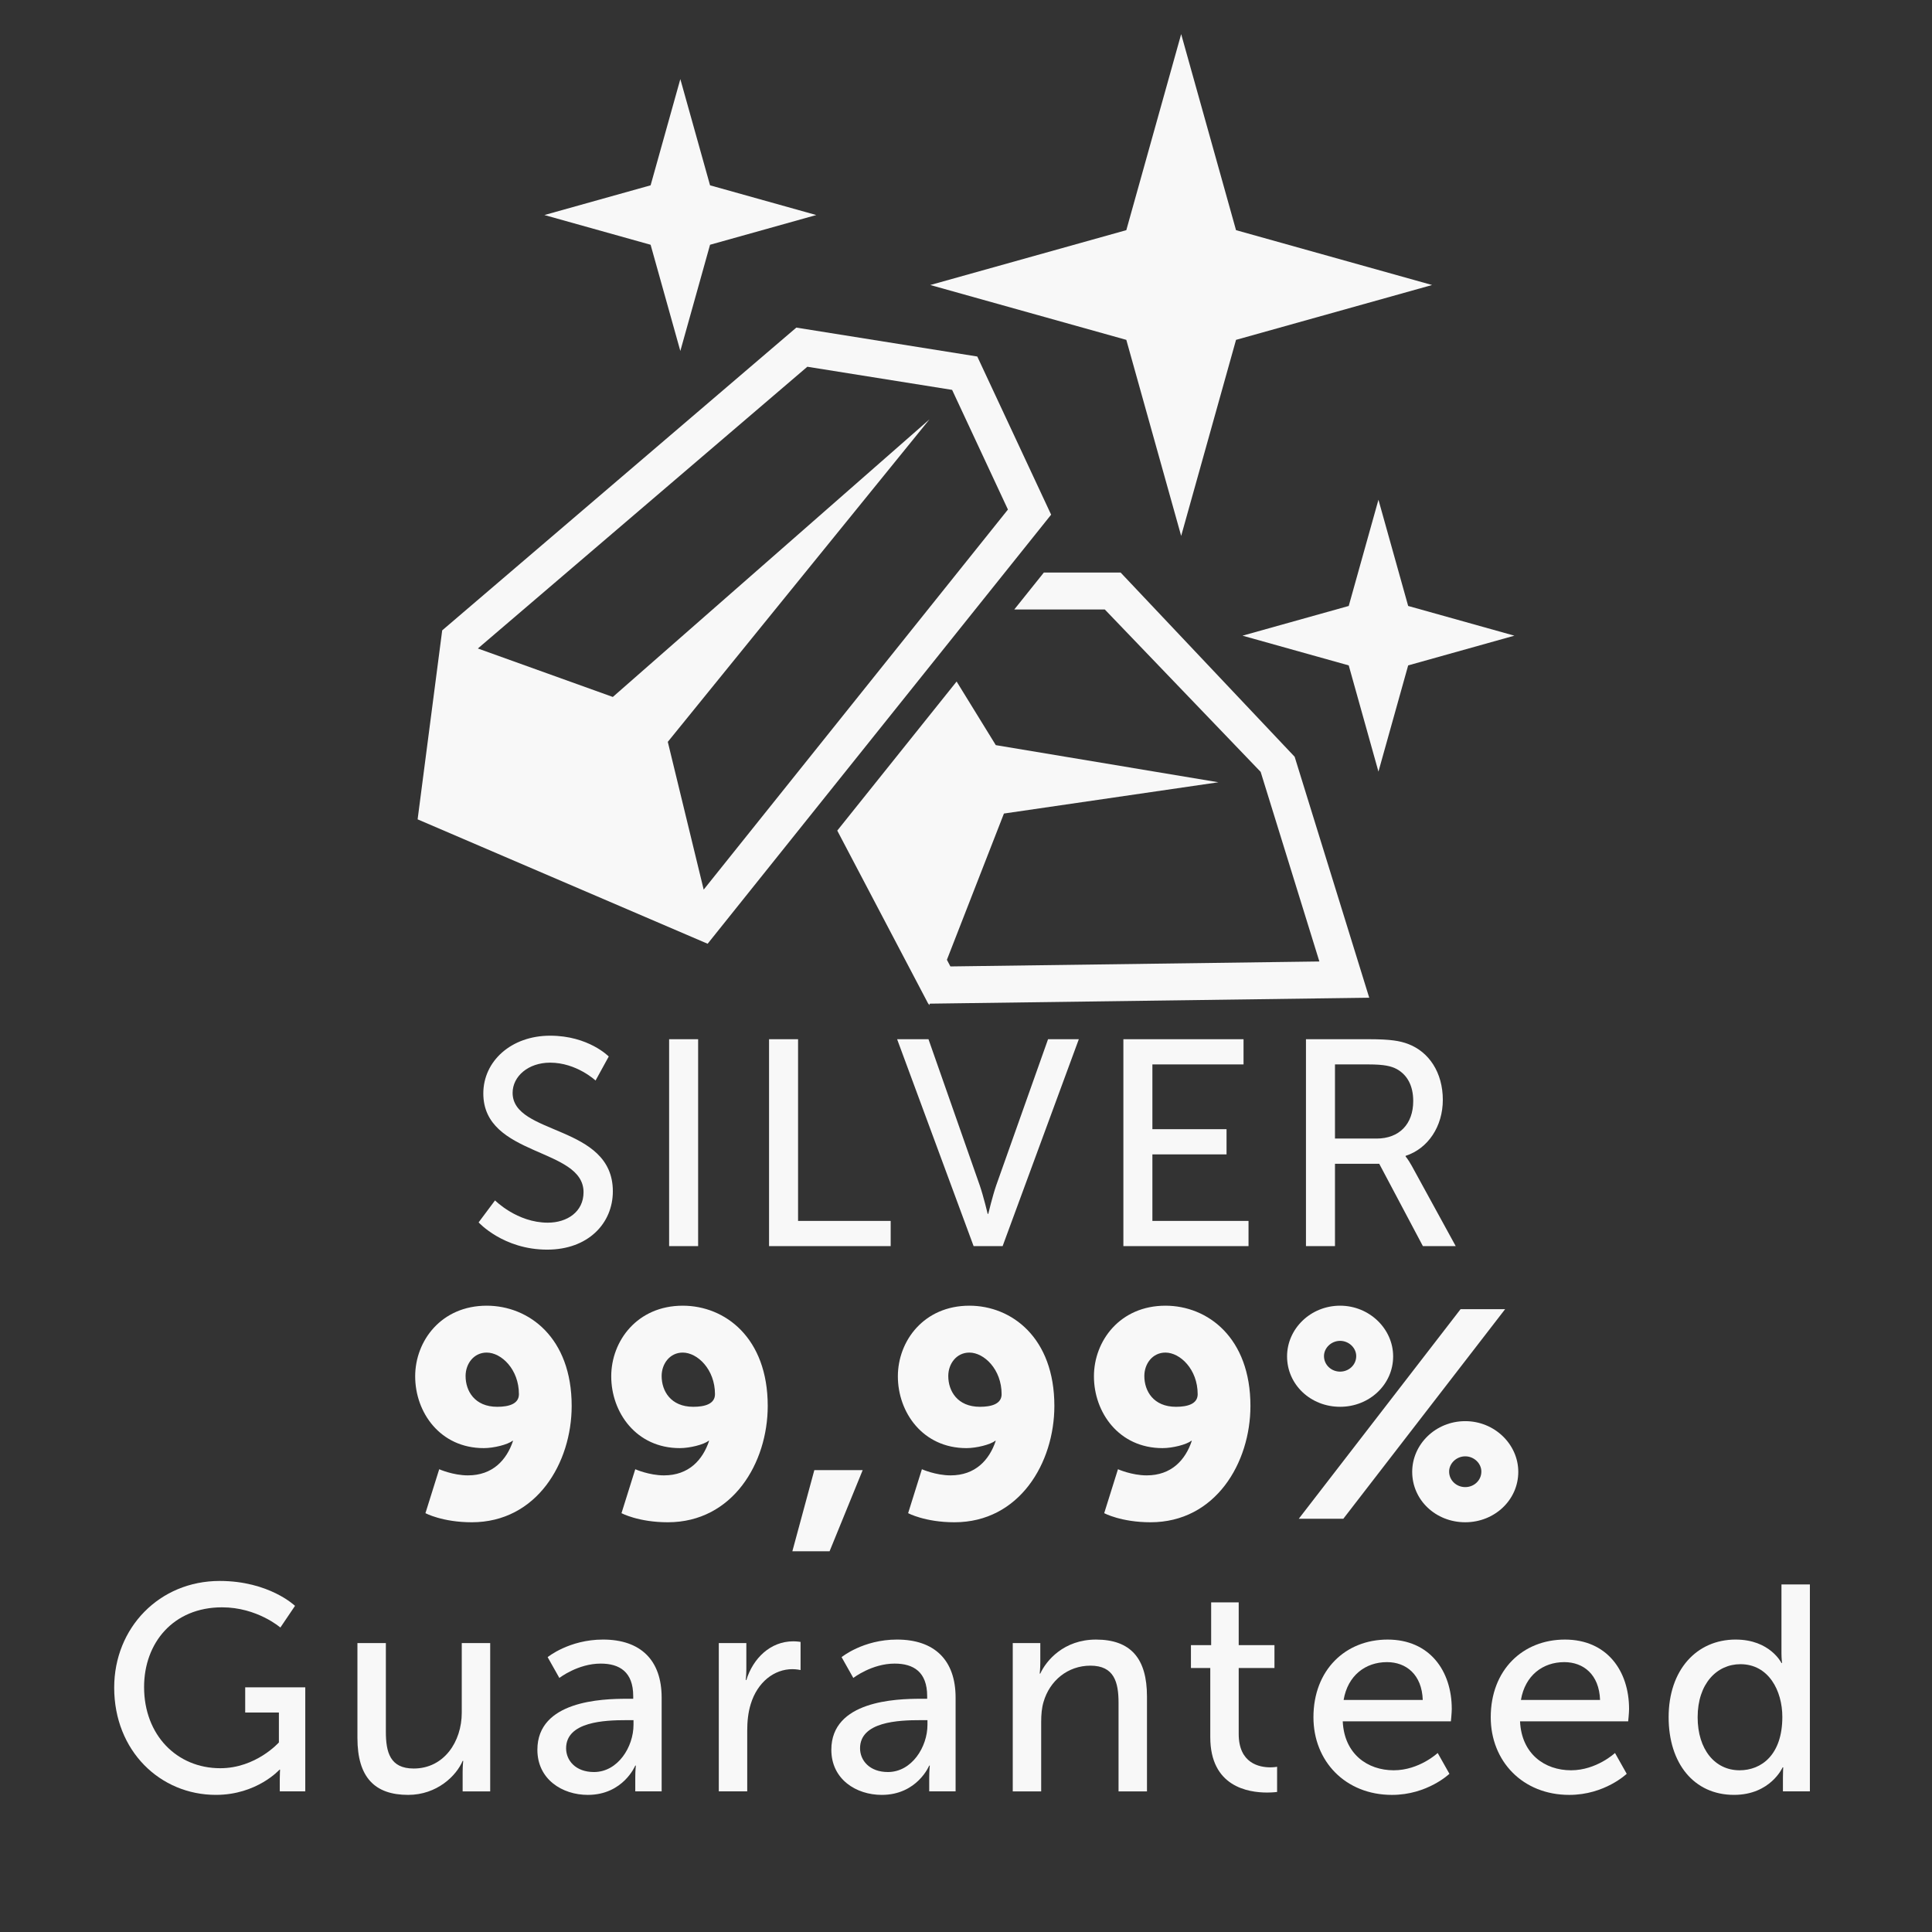 <?xml version="1.0" encoding="UTF-8"?>
<svg xmlns="http://www.w3.org/2000/svg" version="1.1" viewBox="0 0 283.465 283.465">
  <rect x="0" y="0" width="283.465" height="283.465" fill="#333333" stroke="none"/>
  <!-- Generator: Adobe Illustrator 29.8.2, SVG Export Plug-In . SVG Version: 2.1.1 Build 3)  -->
  <g id="_x33_er">
    <g>
      <path d="M72.632,176.124s3.225,3.268,7.74,3.268c2.838,0,5.246-1.591,5.246-4.472,0-6.579-14.706-5.16-14.706-14.491,0-4.729,4.085-8.471,9.804-8.471,5.633,0,8.6,3.054,8.6,3.054l-1.935,3.525s-2.795-2.623-6.665-2.623c-3.225,0-5.504,2.021-5.504,4.429,0,6.278,14.706,4.602,14.706,14.448,0,4.687-3.612,8.557-9.632,8.557-6.45,0-10.062-3.999-10.062-3.999l2.408-3.225Z" fill="#f8f8f8"/>
      <path d="M98.174,152.475h4.257v30.357h-4.257v-30.357Z" fill="#f8f8f8"/>
      <path d="M112.836,152.475h4.257v26.659h13.588v3.698h-17.845v-30.357Z" fill="#f8f8f8"/>
      <path d="M131.627,152.475h4.601l7.525,21.456c.559,1.634,1.161,4.171,1.161,4.171h.086s.602-2.537,1.16-4.171l7.611-21.456h4.515l-11.18,30.357h-4.257l-11.223-30.357Z" fill="#f8f8f8"/>
      <path d="M164.823,152.475h17.63v3.697h-13.373v9.503h10.879v3.698h-10.879v9.761h14.104v3.698h-18.361v-30.357Z" fill="#f8f8f8"/>
      <path d="M191.612,152.475h9.287c3.183,0,4.516.258,5.677.688,3.096,1.161,5.116,4.214,5.116,8.213,0,3.87-2.149,7.138-5.461,8.213v.086s.345.387.903,1.376l6.45,11.782h-4.816l-6.406-12.083h-6.493v12.083h-4.257v-30.357ZM201.974,167.051c3.312,0,5.375-2.106,5.375-5.504,0-2.235-.859-3.826-2.408-4.687-.816-.43-1.806-.688-4.171-.688h-4.901v10.879h6.105Z" fill="#f8f8f8"/>
      <path d="M62.42,222.015l2.021-6.449s2.021.902,4.214.902c3.612,0,5.676-2.235,6.622-5.074h-.086c-.688.56-2.752,1.075-4.214,1.075-6.407,0-10.062-5.246-10.062-10.534,0-5.203,3.827-10.363,10.492-10.363,6.192,0,12.47,4.687,12.47,14.706,0,8.342-5.117,17.07-14.663,17.07-4.3,0-6.794-1.333-6.794-1.333ZM76.137,204.557c0-3.654-2.58-6.105-4.73-6.105-1.892,0-3.096,1.634-3.096,3.44,0,2.192,1.333,4.515,4.644,4.515,1.72,0,3.182-.43,3.182-1.85Z" fill="#f8f8f8"/>
      <path d="M91.186,222.015l2.021-6.449s2.021.902,4.214.902c3.612,0,5.676-2.235,6.622-5.074h-.086c-.688.56-2.752,1.075-4.214,1.075-6.407,0-10.062-5.246-10.062-10.534,0-5.203,3.827-10.363,10.492-10.363,6.192,0,12.47,4.687,12.47,14.706,0,8.342-5.117,17.07-14.663,17.07-4.3,0-6.794-1.333-6.794-1.333ZM104.903,204.557c0-3.654-2.58-6.105-4.73-6.105-1.892,0-3.096,1.634-3.096,3.44,0,2.192,1.333,4.515,4.644,4.515,1.72,0,3.182-.43,3.182-1.85Z" fill="#f8f8f8"/>
      <path d="M119.48,215.695h7.095l-4.859,11.91h-5.461l3.225-11.91Z" fill="#f8f8f8"/>
      <path d="M133.241,222.015l2.021-6.449s2.021.902,4.214.902c3.612,0,5.676-2.235,6.622-5.074h-.086c-.688.56-2.752,1.075-4.214,1.075-6.407,0-10.062-5.246-10.062-10.534,0-5.203,3.827-10.363,10.492-10.363,6.192,0,12.47,4.687,12.47,14.706,0,8.342-5.117,17.07-14.663,17.07-4.3,0-6.793-1.333-6.793-1.333ZM146.958,204.557c0-3.654-2.58-6.105-4.73-6.105-1.892,0-3.096,1.634-3.096,3.44,0,2.192,1.333,4.515,4.644,4.515,1.72,0,3.183-.43,3.183-1.85Z" fill="#f8f8f8"/>
      <path d="M162.008,222.015l2.021-6.449s2.021.902,4.214.902c3.612,0,5.676-2.235,6.622-5.074h-.086c-.688.56-2.752,1.075-4.214,1.075-6.407,0-10.062-5.246-10.062-10.534,0-5.203,3.827-10.363,10.492-10.363,6.192,0,12.47,4.687,12.47,14.706,0,8.342-5.117,17.07-14.663,17.07-4.3,0-6.793-1.333-6.793-1.333ZM175.724,204.557c0-3.654-2.58-6.105-4.73-6.105-1.892,0-3.096,1.634-3.096,3.44,0,2.192,1.333,4.515,4.644,4.515,1.72,0,3.183-.43,3.183-1.85Z" fill="#f8f8f8"/>
      <path d="M188.839,199.01c0-4.041,3.439-7.438,7.782-7.438,4.3,0,7.783,3.397,7.783,7.438,0,4.128-3.483,7.396-7.783,7.396-4.343,0-7.782-3.269-7.782-7.396ZM214.294,192.087h6.536l-23.735,30.745h-6.536l23.735-30.745ZM198.986,198.967c0-1.203-1.075-2.235-2.365-2.235s-2.364,1.032-2.364,2.235c0,1.29,1.074,2.279,2.364,2.279s2.365-.989,2.365-2.279ZM214.982,208.513c4.3,0,7.782,3.397,7.782,7.439,0,4.128-3.482,7.396-7.782,7.396-4.344,0-7.783-3.268-7.783-7.396,0-4.042,3.439-7.439,7.783-7.439ZM214.982,218.189c1.29,0,2.364-.989,2.364-2.279,0-1.204-1.074-2.236-2.364-2.236s-2.365,1.032-2.365,2.236c0,1.29,1.075,2.279,2.365,2.279Z" fill="#f8f8f8"/>
      <path d="M32.234,231.959c7.267,0,11.051,3.654,11.051,3.654l-2.15,3.183s-3.397-2.968-8.557-2.968c-7.138,0-11.438,5.203-11.438,11.696,0,7.052,4.816,11.911,11.18,11.911,5.246,0,8.6-3.784,8.6-3.784v-4.386h-4.945v-3.698h8.815v15.265h-3.741v-1.892c0-.646.043-1.29.043-1.29h-.086s-3.311,3.697-9.331,3.697c-8.17,0-14.921-6.449-14.921-15.737,0-8.771,6.622-15.651,15.48-15.651Z" fill="#f8f8f8"/>
      <path d="M52.443,241.075h4.171v12.986c0,3.01.602,5.418,4.085,5.418,4.429,0,7.052-3.913,7.052-8.213v-10.191h4.171v21.758h-4.042v-2.881c0-.903.086-1.591.086-1.591h-.086c-.903,2.149-3.741,4.987-7.998,4.987-4.902,0-7.439-2.58-7.439-8.342v-13.932Z" fill="#f8f8f8"/>
      <path d="M91.96,249.244h.946v-.387c0-3.569-2.021-4.773-4.773-4.773-3.354,0-6.063,2.107-6.063,2.107l-1.72-3.053s3.139-2.58,8.127-2.58c5.504,0,8.6,3.01,8.6,8.514v13.76h-3.87v-2.064c0-.988.086-1.72.086-1.72h-.086s-1.763,4.3-6.966,4.3c-3.741,0-7.396-2.278-7.396-6.621,0-7.182,9.46-7.482,13.115-7.482ZM87.144,259.994c3.526,0,5.805-3.698,5.805-6.923v-.688h-1.075c-3.139,0-8.815.216-8.815,4.128,0,1.764,1.376,3.483,4.085,3.483Z" fill="#f8f8f8"/>
      <path d="M105.462,241.075h4.042v3.784c0,.903-.086,1.634-.086,1.634h.086c.989-3.182,3.526-5.676,6.88-5.676.559,0,1.075.086,1.075.086v4.128s-.559-.129-1.204-.129c-2.666,0-5.117,1.892-6.105,5.117-.387,1.247-.516,2.58-.516,3.913v8.9h-4.171v-21.758Z" fill="#f8f8f8"/>
      <path d="M135.089,249.244h.946v-.387c0-3.569-2.021-4.773-4.773-4.773-3.354,0-6.063,2.107-6.063,2.107l-1.72-3.053s3.139-2.58,8.127-2.58c5.504,0,8.6,3.01,8.6,8.514v13.76h-3.87v-2.064c0-.988.086-1.72.086-1.72h-.086s-1.763,4.3-6.966,4.3c-3.741,0-7.396-2.278-7.396-6.621,0-7.182,9.46-7.482,13.115-7.482ZM130.273,259.994c3.526,0,5.805-3.698,5.805-6.923v-.688h-1.075c-3.139,0-8.815.216-8.815,4.128,0,1.764,1.376,3.483,4.085,3.483Z" fill="#f8f8f8"/>
      <path d="M148.592,241.075h4.042v2.881c0,.86-.087,1.591-.087,1.591h.087c.859-1.892,3.439-4.987,8.169-4.987,5.117,0,7.482,2.795,7.482,8.342v13.932h-4.171v-12.985c0-3.054-.646-5.461-4.128-5.461-3.312,0-5.977,2.192-6.88,5.331-.258.86-.344,1.85-.344,2.925v10.19h-4.171v-21.758Z" fill="#f8f8f8"/>
      <path d="M177.573,244.73h-2.838v-3.354h2.967v-6.277h4.042v6.277h5.246v3.354h-5.246v9.675c0,4.343,3.054,4.901,4.645,4.901.602,0,.988-.086.988-.086v3.698s-.602.086-1.462.086c-2.795,0-8.342-.859-8.342-8.127v-10.147Z" fill="#f8f8f8"/>
      <path d="M203.588,240.559c6.148,0,9.417,4.558,9.417,10.19,0,.56-.129,1.807-.129,1.807h-15.867c.215,4.772,3.612,7.181,7.482,7.181,3.74,0,6.449-2.537,6.449-2.537l1.721,3.053s-3.226,3.096-8.429,3.096c-6.837,0-11.523-4.944-11.523-11.395,0-6.923,4.687-11.395,10.879-11.395ZM208.748,249.416c-.129-3.74-2.451-5.547-5.246-5.547-3.182,0-5.762,1.979-6.364,5.547h11.61Z" fill="#f8f8f8"/>
      <path d="M229.602,240.559c6.148,0,9.417,4.558,9.417,10.19,0,.56-.13,1.807-.13,1.807h-15.866c.215,4.772,3.612,7.181,7.481,7.181,3.741,0,6.45-2.537,6.45-2.537l1.72,3.053s-3.225,3.096-8.428,3.096c-6.837,0-11.523-4.944-11.523-11.395,0-6.923,4.687-11.395,10.879-11.395ZM234.762,249.416c-.129-3.74-2.45-5.547-5.245-5.547-3.183,0-5.763,1.979-6.364,5.547h11.609Z" fill="#f8f8f8"/>
      <path d="M254.67,240.559c5.031,0,6.708,3.439,6.708,3.439h.086s-.086-.645-.086-1.462v-10.062h4.171v30.357h-3.955v-2.064c0-.859.043-1.462.043-1.462h-.086s-1.764,4.042-7.139,4.042c-5.891,0-9.589-4.644-9.589-11.395,0-6.923,4.085-11.395,9.847-11.395ZM255.229,259.737c3.225,0,6.277-2.279,6.277-7.826,0-3.87-2.021-7.74-6.148-7.74-3.44,0-6.278,2.838-6.278,7.783,0,4.73,2.537,7.783,6.149,7.783Z" fill="#f8f8f8"/>
    </g>
  </g>
  <g id="Ebene_5">
    <g id="Ebene_51" data-name="Ebene_5">
      <g id="uuid-a03df791-7097-4e14-9055-d1f4519728ff" data-name="Ebene_51">
        <g>
          <polygon points="99.819 11.606 104.179 27.19 119.763 31.55 104.179 35.911 99.819 51.495 95.458 35.911 79.875 31.55 95.458 27.19 99.819 11.606" fill="#f8f8f8"/>
          <polygon points="202.247 73.323 206.608 88.907 222.192 93.267 206.608 97.628 202.247 113.212 197.887 97.628 182.303 93.267 197.887 88.907 202.247 73.323" fill="#f8f8f8"/>
          <polygon points="173.302 5.003 181.351 33.768 210.116 41.817 181.351 49.865 173.302 78.63 165.254 49.865 136.489 41.817 165.254 33.768 173.302 5.003" fill="#f8f8f8"/>
          <g>
            <path d="M143.386,52.307l-26.548-4.241-51.959,44.424-3.606,27.726,42.552,18.252,50.398-62.954s-10.836-23.208-10.836-23.208ZM118.452,53.809l21.243,3.394,8.19,17.558-44.64,55.765-5.265-21.68,38.397-47.321-46.464,40.733-19.8-7.111s48.339-41.338,48.339-41.338Z" fill="#f8f8f8"/>
            <polygon points="136.421 147.257 200.895 146.387 189.953 111.034 164.417 84.002 153.157 84.002 148.814 89.427 162.101 89.427 184.965 113.25 193.579 141.069 139.443 141.796 138.931 140.821 147.298 119.364 178.765 114.775 146.105 109.327 140.355 99.993 122.85 121.859 122.85 121.859 122.844 121.867 136.188 147.261 136.221 147.26 136.335 147.477 136.421 147.257" fill="#f8f8f8"/>
          </g>
        </g>
      </g>
    </g>
  </g>
</svg>